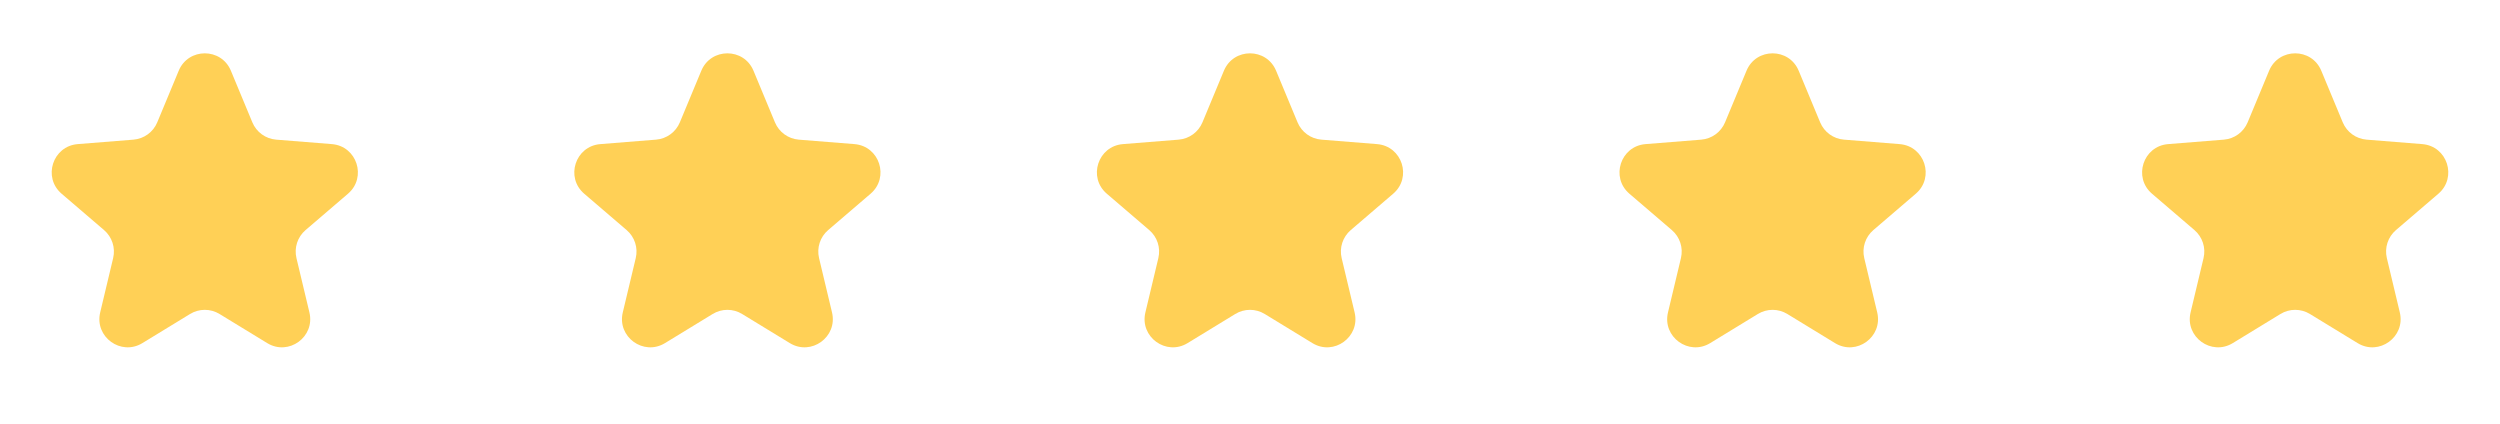 <svg width="177" height="30" viewBox="0 0 177 30" fill="none" xmlns="http://www.w3.org/2000/svg">
<path d="M12.653 5.008C13.336 3.365 15.664 3.365 16.347 5.008L17.866 8.661C18.154 9.354 18.805 9.827 19.553 9.887L23.497 10.203C25.27 10.345 25.989 12.558 24.638 13.715L21.633 16.29C21.064 16.777 20.815 17.543 20.989 18.273L21.907 22.121C22.32 23.852 20.437 25.219 18.919 24.292L15.543 22.23C14.902 21.839 14.098 21.839 13.457 22.23L10.081 24.292C8.563 25.219 6.68 23.852 7.093 22.121L8.011 18.273C8.185 17.543 7.936 16.777 7.367 16.29L4.362 13.715C3.011 12.558 3.73 10.345 5.503 10.203L9.447 9.887C10.195 9.827 10.846 9.354 11.134 8.661L12.653 5.008Z" fill="#FFD056"/>
<path d="M49.653 5.008C50.337 3.365 52.663 3.365 53.347 5.008L54.866 8.661C55.154 9.354 55.805 9.827 56.553 9.887L60.497 10.203C62.27 10.345 62.989 12.558 61.638 13.715L58.633 16.29C58.064 16.777 57.815 17.543 57.989 18.273L58.907 22.121C59.32 23.852 57.437 25.219 55.919 24.292L52.542 22.23C51.903 21.839 51.097 21.839 50.458 22.23L47.081 24.292C45.563 25.219 43.68 23.852 44.093 22.121L45.011 18.273C45.185 17.543 44.936 16.777 44.367 16.29L41.362 13.715C40.011 12.558 40.73 10.345 42.503 10.203L46.447 9.887C47.195 9.827 47.846 9.354 48.134 8.661L49.653 5.008Z" fill="#FFD056"/>
<path d="M86.653 5.008C87.337 3.365 89.663 3.365 90.347 5.008L91.866 8.661C92.154 9.354 92.805 9.827 93.553 9.887L97.497 10.203C99.27 10.345 99.99 12.558 98.638 13.715L95.633 16.29C95.064 16.777 94.815 17.543 94.989 18.273L95.907 22.121C96.32 23.852 94.437 25.219 92.919 24.292L89.543 22.23C88.903 21.839 88.097 21.839 87.457 22.23L84.081 24.292C82.563 25.219 80.68 23.852 81.093 22.121L82.011 18.273C82.185 17.543 81.936 16.777 81.367 16.29L78.362 13.715C77.01 12.558 77.73 10.345 79.503 10.203L83.447 9.887C84.195 9.827 84.846 9.354 85.134 8.661L86.653 5.008Z" fill="#FFD056"/>
<path d="M123.653 5.008C124.337 3.365 126.663 3.365 127.347 5.008L128.866 8.661C129.154 9.354 129.805 9.827 130.553 9.887L134.497 10.203C136.27 10.345 136.989 12.558 135.638 13.715L132.633 16.29C132.064 16.777 131.815 17.543 131.989 18.273L132.907 22.121C133.32 23.852 131.437 25.219 129.919 24.292L126.543 22.23C125.902 21.839 125.098 21.839 124.457 22.23L121.081 24.292C119.563 25.219 117.68 23.852 118.093 22.121L119.011 18.273C119.185 17.543 118.936 16.777 118.367 16.29L115.362 13.715C114.011 12.558 114.73 10.345 116.503 10.203L120.447 9.887C121.195 9.827 121.846 9.354 122.134 8.661L123.653 5.008Z" fill="#FFD056"/>
<path d="M160.653 5.008C161.337 3.365 163.663 3.365 164.347 5.008L165.866 8.661C166.154 9.354 166.805 9.827 167.553 9.887L171.497 10.203C173.27 10.345 173.989 12.558 172.638 13.715L169.633 16.29C169.064 16.777 168.815 17.543 168.989 18.273L169.907 22.121C170.32 23.852 168.437 25.219 166.919 24.292L163.543 22.23C162.902 21.839 162.098 21.839 161.457 22.23L158.081 24.292C156.563 25.219 154.68 23.852 155.093 22.121L156.011 18.273C156.185 17.543 155.936 16.777 155.367 16.29L152.362 13.715C151.011 12.558 151.73 10.345 153.503 10.203L157.447 9.887C158.195 9.827 158.846 9.354 159.134 8.661L160.653 5.008Z" fill="#FFD056"/>
</svg>
